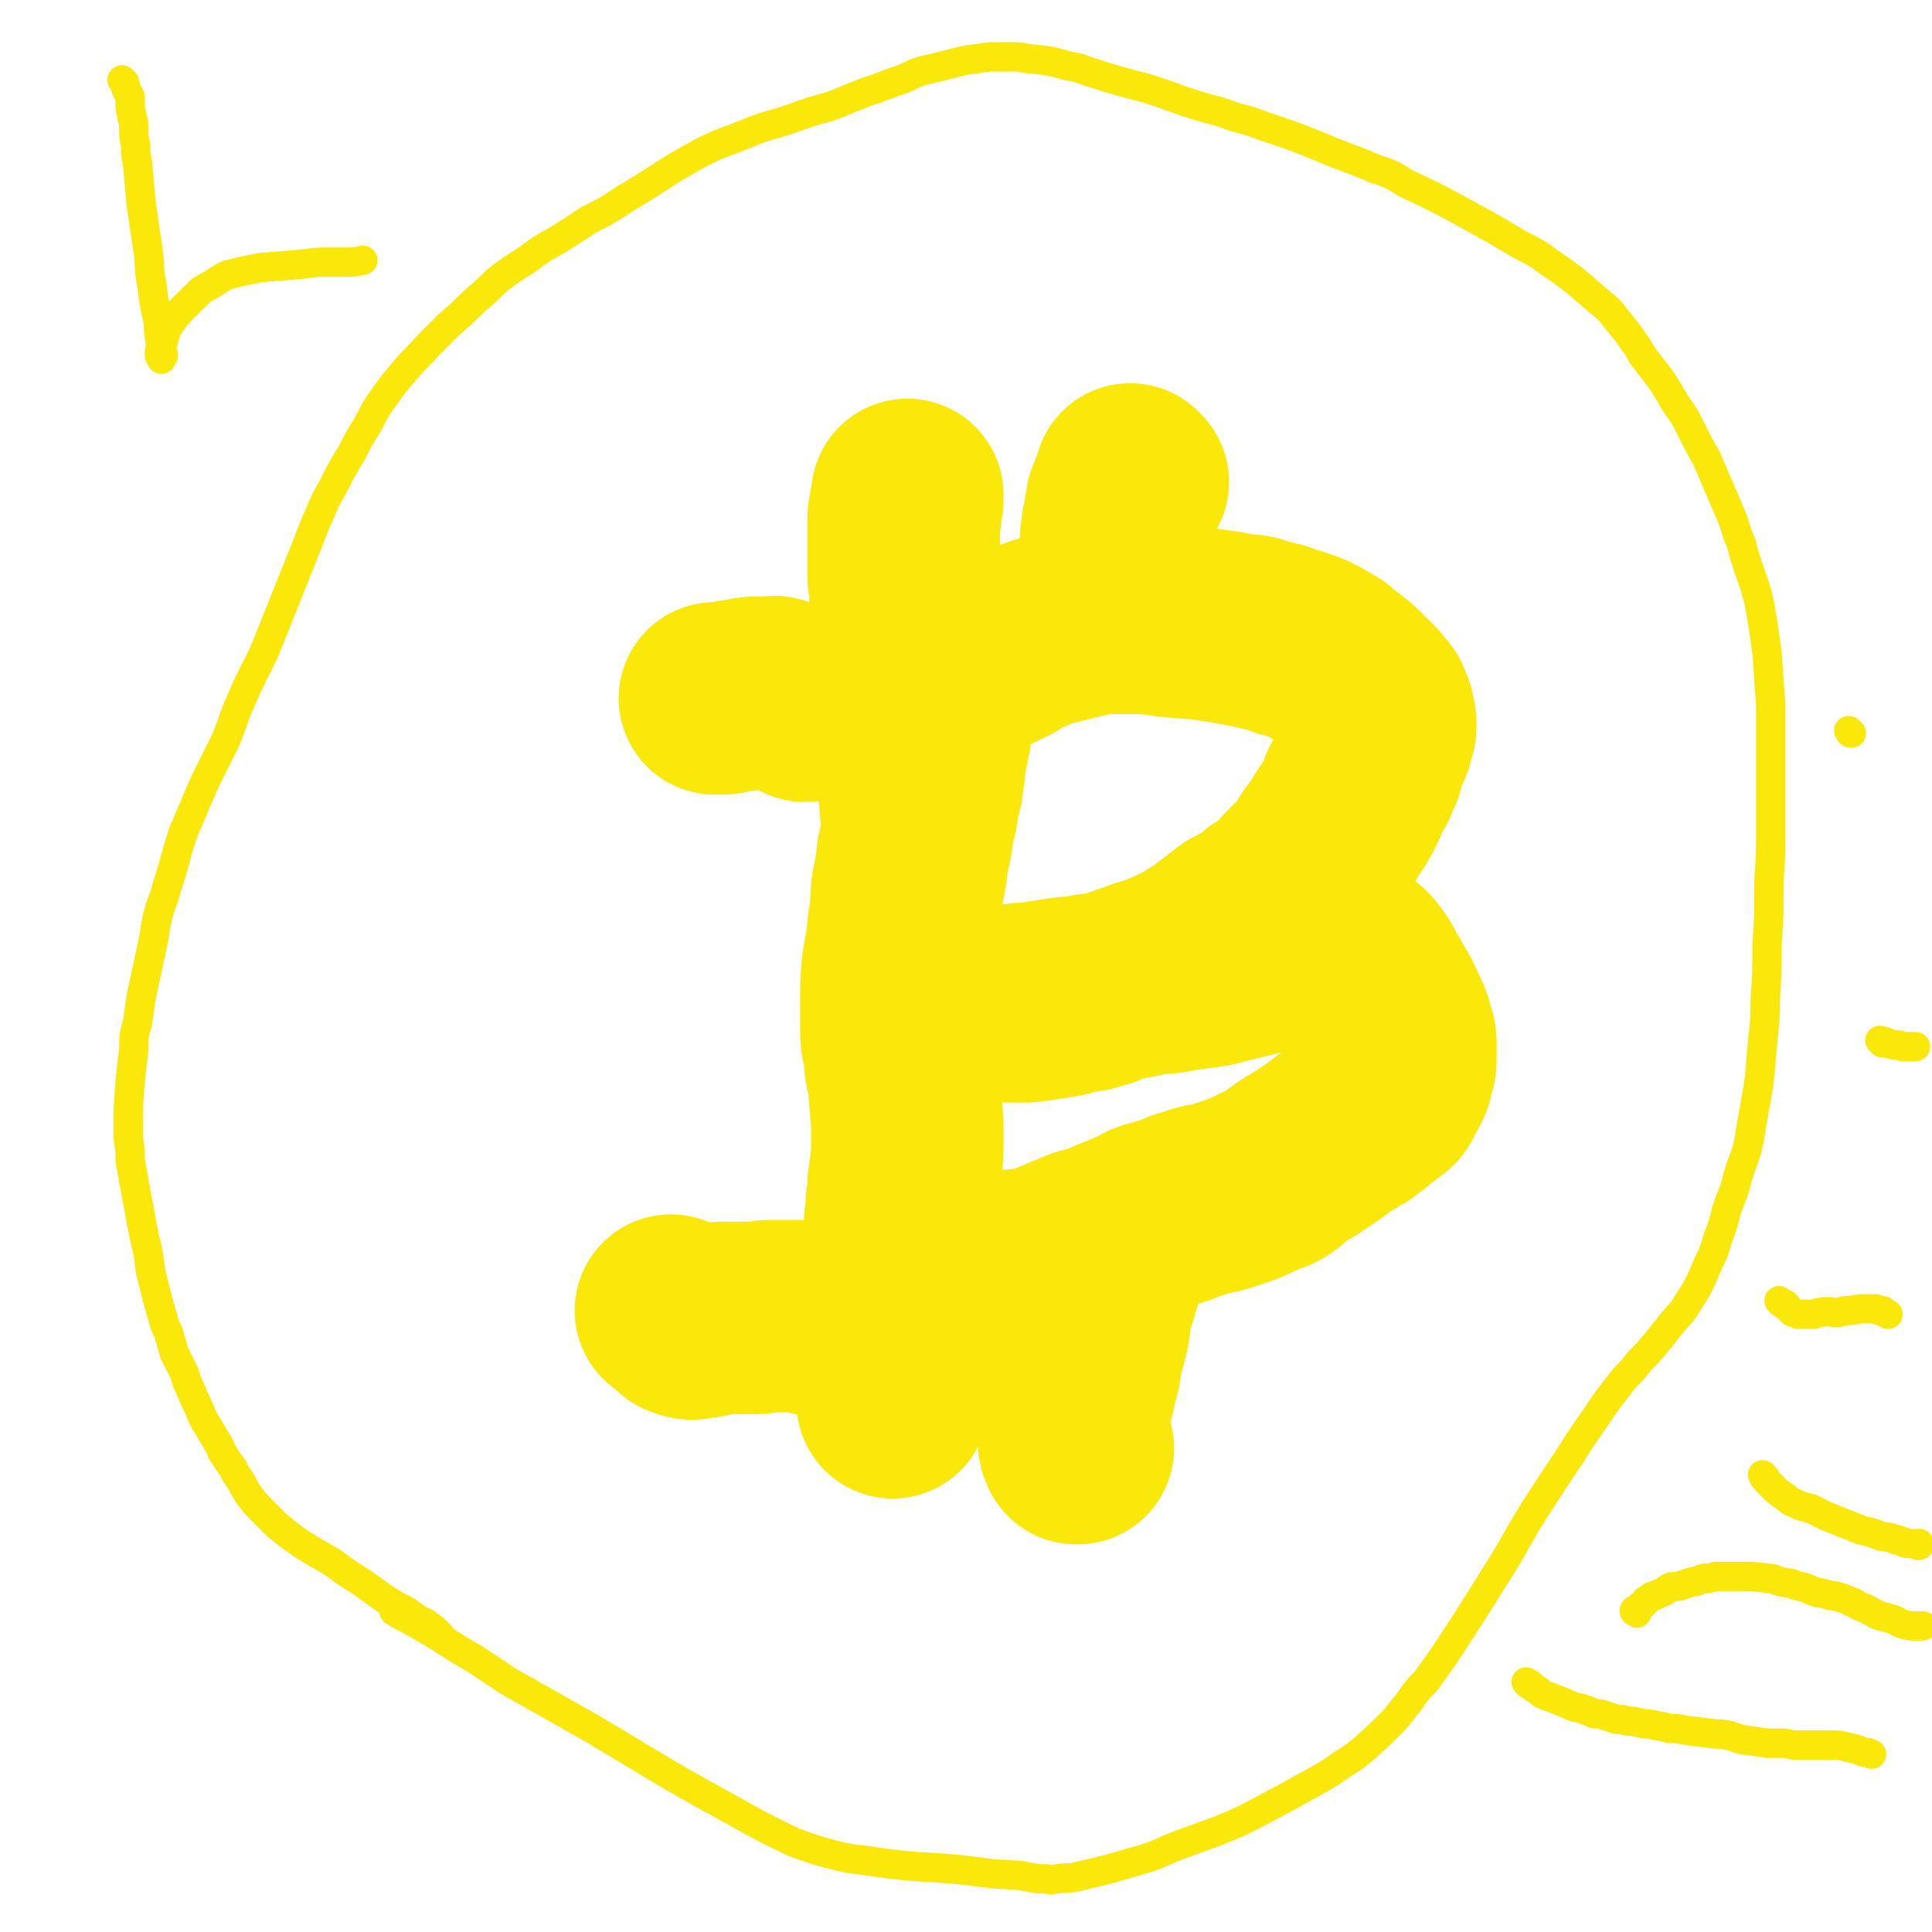 <svg viewBox='0 0 1054 1054' version='1.1' xmlns='http://www.w3.org/2000/svg' xmlns:xlink='http://www.w3.org/1999/xlink'><g fill='none' stroke='#FAE80B' stroke-width='16' stroke-linecap='round' stroke-linejoin='round'><path d='M240,892c-1,-1 -1,-1 -1,-1 -1,-1 0,0 0,0 0,0 0,0 0,0 0,0 0,0 0,0 -1,-1 0,0 0,0 0,0 0,0 -1,-1 0,0 0,0 -1,-1 -1,-1 -1,-1 -3,-2 -2,-2 -2,-2 -5,-3 -3,-2 -3,-2 -7,-5 -6,-3 -6,-3 -11,-6 -7,-5 -7,-5 -14,-10 -8,-5 -8,-5 -16,-11 -9,-5 -9,-5 -17,-10 -7,-5 -7,-5 -13,-10 -4,-4 -4,-4 -8,-8 -4,-4 -4,-4 -7,-8 -2,-3 -2,-3 -4,-7 -2,-3 -2,-3 -4,-6 -1,-3 -1,-2 -3,-5 -2,-3 -2,-3 -4,-6 -1,-3 -1,-3 -3,-6 -2,-4 -2,-3 -4,-7 -2,-3 -2,-3 -4,-7 -2,-5 -2,-5 -4,-9 -2,-5 -2,-5 -4,-9 -1,-4 -1,-4 -3,-8 -2,-4 -2,-4 -4,-8 -1,-4 -1,-4 -2,-7 -1,-4 -1,-4 -3,-8 -2,-7 -2,-7 -4,-14 -1,-4 -1,-4 -2,-8 -1,-4 -1,-4 -2,-8 -1,-9 -1,-9 -3,-17 -1,-5 -1,-5 -2,-10 -1,-6 -1,-6 -2,-11 -2,-11 -2,-11 -4,-22 0,-6 0,-6 -1,-12 0,-8 0,-8 0,-16 1,-16 1,-16 3,-33 0,-7 0,-7 2,-14 1,-7 1,-7 2,-14 3,-14 3,-14 6,-28 2,-8 1,-8 3,-16 2,-8 3,-8 5,-16 5,-15 4,-15 9,-30 3,-7 3,-7 6,-14 5,-12 5,-12 11,-24 3,-6 3,-6 6,-12 5,-12 4,-12 9,-23 3,-7 3,-7 6,-13 3,-6 3,-6 6,-12 6,-15 6,-15 12,-30 6,-15 6,-15 12,-30 3,-8 3,-8 7,-17 3,-8 4,-8 8,-16 4,-8 4,-8 9,-16 4,-8 4,-8 9,-16 4,-8 4,-8 9,-15 5,-7 5,-7 11,-14 5,-6 6,-6 12,-13 6,-6 6,-6 12,-12 7,-6 7,-6 13,-12 7,-6 7,-6 13,-12 8,-6 8,-6 16,-11 8,-6 8,-6 17,-11 8,-5 8,-5 17,-11 10,-5 10,-5 19,-11 22,-13 21,-14 43,-26 12,-6 12,-5 24,-10 12,-5 12,-4 24,-8 11,-4 11,-4 22,-7 10,-4 10,-4 20,-8 10,-3 10,-4 20,-7 8,-4 8,-4 17,-6 8,-2 8,-2 16,-4 7,-1 7,-1 14,-2 5,0 5,0 11,0 5,0 5,0 10,1 11,1 11,1 22,4 7,1 7,2 14,4 6,2 6,2 13,4 7,2 7,2 15,4 16,5 16,6 33,11 8,2 8,2 16,5 8,2 8,2 16,5 15,5 15,5 30,11 7,3 7,3 15,6 8,3 8,3 15,6 9,3 9,3 17,8 19,9 19,9 37,19 11,6 11,6 21,12 10,6 11,5 20,12 15,10 15,11 28,22 5,4 5,4 8,8 4,5 4,5 8,10 3,5 4,5 7,11 10,13 10,12 18,26 5,7 5,7 9,15 4,8 4,8 8,15 6,14 6,14 12,28 3,7 3,7 5,14 3,6 2,6 4,12 4,13 5,13 8,26 1,6 1,6 2,12 1,7 1,7 2,14 1,14 1,14 2,29 0,7 0,7 0,14 0,9 0,9 0,18 0,10 0,10 0,19 0,12 0,12 0,24 0,13 -1,13 -1,27 0,14 0,14 -1,28 0,15 0,15 -1,31 0,15 -1,15 -2,29 -1,13 -1,13 -3,25 -2,11 -2,11 -4,23 -2,9 -3,9 -6,19 -2,9 -3,9 -6,18 -2,8 -2,8 -5,16 -2,7 -2,7 -5,13 -5,12 -5,12 -12,23 -3,5 -4,5 -8,10 -4,5 -4,5 -8,10 -5,6 -5,6 -10,11 -5,7 -6,6 -11,13 -7,9 -7,9 -13,18 -7,10 -7,10 -14,21 -10,15 -10,15 -19,29 -10,16 -9,16 -19,32 -15,24 -15,24 -30,47 -5,7 -5,7 -10,14 -5,5 -5,5 -9,11 -4,5 -4,5 -8,10 -9,9 -9,9 -18,17 -5,4 -5,4 -10,7 -7,5 -7,5 -14,9 -18,10 -18,10 -35,19 -10,5 -10,5 -20,9 -11,4 -11,4 -22,8 -10,4 -10,5 -21,8 -17,5 -17,5 -34,9 -5,1 -5,0 -10,1 -3,0 -3,1 -6,0 -5,0 -5,0 -10,-1 -5,-1 -5,-1 -9,-1 -6,-1 -6,0 -12,-1 -8,-1 -8,-1 -16,-2 -22,-2 -23,-1 -45,-4 -12,-2 -12,-1 -24,-4 -11,-3 -11,-3 -22,-7 -25,-12 -25,-13 -49,-26 -16,-9 -16,-9 -31,-18 -15,-9 -15,-9 -30,-18 -23,-13 -23,-13 -46,-26 -9,-6 -9,-6 -18,-12 -7,-4 -7,-4 -15,-9 -6,-4 -6,-4 -13,-8 -8,-5 -8,-4 -16,-9 '/></g>
<g fill='none' stroke='#FAE80B' stroke-width='105' stroke-linecap='round' stroke-linejoin='round'><path d='M510,401c-1,-1 -1,-1 -1,-1 -1,-1 0,0 0,0 0,0 0,0 0,1 0,2 0,2 0,3 0,3 0,3 -1,5 0,3 0,3 -1,6 0,5 0,5 -1,9 0,6 -1,6 -2,11 -1,7 -1,7 -3,15 -1,8 -1,8 -3,16 -1,9 -1,9 -3,19 -1,10 0,10 -2,20 -1,10 -1,10 -3,21 -1,9 -1,9 -1,19 0,9 0,9 0,17 0,7 1,7 2,14 0,7 1,7 2,13 1,12 1,12 2,24 0,4 0,4 0,9 0,8 0,8 -1,16 0,3 0,3 -1,7 0,5 0,5 -1,11 0,2 0,2 0,5 0,3 -1,3 -1,6 0,6 0,6 0,12 0,3 0,3 0,6 0,3 0,3 0,6 0,4 0,4 0,7 0,4 0,4 0,7 0,3 0,3 0,6 0,3 0,3 0,6 0,2 0,2 0,4 0,3 0,3 0,5 0,2 0,2 0,4 0,4 -1,4 -1,8 0,1 0,1 0,3 0,2 0,2 -1,4 0,1 0,1 0,3 0,2 0,2 0,5 0,2 -1,2 -1,3 0,2 0,2 0,3 0,2 -1,2 -1,4 0,0 0,1 0,1 0,1 0,1 0,1 0,0 0,0 0,-1 0,-1 0,-1 0,-3 0,-2 0,-2 -1,-4 0,-1 -1,-1 -1,-2 '/><path d='M501,442c-1,-1 -1,-1 -1,-1 -1,-1 0,0 0,0 0,0 0,0 0,0 0,0 0,0 0,0 -1,-1 0,-1 0,-2 0,-1 0,-1 0,-3 0,-1 0,-1 -1,-3 0,-2 0,-2 0,-4 0,-2 0,-2 0,-4 0,-3 0,-3 0,-5 0,-2 0,-2 0,-4 0,-2 0,-2 -1,-4 0,-3 0,-3 0,-6 0,-2 0,-2 -1,-5 0,-2 0,-2 0,-4 0,-2 0,-2 0,-3 0,-2 0,-2 -1,-3 0,-3 0,-3 0,-5 0,-1 0,-1 0,-3 0,-1 0,-1 0,-2 0,-2 0,-2 0,-5 0,-1 -1,-1 -1,-3 0,-1 0,-1 -1,-2 0,-3 0,-3 -1,-6 0,-1 0,-1 0,-3 0,-1 0,-1 0,-3 0,-1 0,-1 0,-2 0,-3 0,-3 0,-6 0,-1 0,-1 0,-3 0,-1 0,-1 0,-3 0,-3 0,-3 0,-7 0,-2 1,-2 1,-4 0,-2 0,-2 0,-3 0,-4 0,-4 0,-7 0,-2 0,-2 0,-4 0,-3 -1,-3 -1,-5 0,-5 0,-5 0,-9 0,-3 0,-3 0,-5 0,-2 0,-2 0,-5 0,-4 0,-4 0,-9 0,-2 0,-2 0,-4 0,-2 0,-2 1,-3 0,-1 0,-1 0,-3 0,-2 0,-2 1,-4 0,0 0,0 0,-1 0,-1 0,-1 0,-2 0,0 0,0 0,0 '/><path d='M439,385c-1,-1 -1,-1 -1,-1 -1,-1 0,0 0,0 0,0 0,0 0,0 0,0 0,0 0,0 -1,-1 0,0 0,0 0,0 0,0 0,0 0,0 0,0 0,0 -1,-1 0,0 0,0 1,0 1,0 3,-1 1,0 1,0 2,-1 2,0 2,0 5,-1 2,-1 2,-1 5,-1 4,0 4,0 8,0 4,0 4,0 9,0 5,0 5,0 10,0 7,-1 7,0 13,-2 6,-2 6,-2 12,-5 12,-4 12,-4 24,-9 5,-2 5,-3 10,-5 4,-2 4,-2 8,-4 5,-2 4,-3 9,-5 11,-5 11,-5 23,-8 8,-2 8,-2 16,-4 8,-1 8,-1 16,-1 14,0 15,0 29,2 14,1 14,1 28,3 5,1 5,1 11,2 4,0 4,0 9,2 4,1 4,1 9,2 4,2 4,2 9,3 4,2 4,1 8,3 4,2 4,2 7,4 4,2 4,2 7,5 7,5 7,5 13,11 2,2 2,2 5,5 2,3 2,2 4,5 1,2 1,3 2,5 0,3 1,3 1,6 0,2 0,3 -1,5 -1,6 -2,5 -4,11 -1,3 -1,3 -2,7 -2,3 -2,3 -3,7 -2,3 -2,3 -4,7 -1,3 -1,3 -3,7 -2,4 -2,4 -4,7 -3,4 -3,4 -5,8 -3,4 -3,4 -6,8 -2,4 -2,5 -5,8 -3,4 -3,3 -7,7 -6,6 -5,6 -12,12 -2,2 -3,2 -6,4 -2,2 -2,2 -4,4 -2,1 -2,1 -4,3 -2,1 -2,0 -4,2 -4,1 -4,1 -7,4 -2,1 -2,1 -4,3 -1,1 -1,1 -3,2 -5,4 -5,4 -10,7 -3,2 -3,2 -6,4 -3,1 -3,1 -6,3 -5,2 -5,2 -10,4 -2,1 -2,1 -5,2 -3,1 -3,0 -6,2 -7,2 -7,2 -14,5 -4,1 -4,1 -7,3 -4,1 -4,1 -7,2 -7,1 -7,1 -14,3 -6,1 -6,1 -13,2 -3,1 -3,0 -7,1 -5,0 -5,0 -10,0 -3,0 -3,0 -5,0 -2,0 -2,0 -4,0 -2,0 -2,0 -4,-1 -2,0 -2,0 -4,0 -1,0 -1,0 -3,0 -1,0 -1,0 -3,0 0,0 0,0 -1,0 0,0 -1,0 0,0 0,0 1,0 2,0 2,0 2,0 5,-1 3,0 3,0 6,0 4,0 4,-1 8,-1 5,0 5,0 10,-1 5,0 5,0 10,-1 7,-1 7,-1 13,-2 7,-1 7,0 15,-2 8,-1 8,-1 16,-3 8,-1 8,-1 16,-3 8,-1 8,0 16,-2 7,-1 7,-1 15,-2 7,-1 7,-2 13,-3 12,-3 12,-3 24,-6 6,-2 6,-1 12,-3 6,-1 6,-1 11,-2 7,0 7,0 14,2 3,0 3,1 5,3 3,1 3,1 5,3 4,5 4,5 7,11 2,3 2,3 4,7 2,3 2,3 4,7 3,7 4,7 6,15 1,3 1,3 1,7 0,3 0,3 0,6 0,3 0,3 -1,6 -1,5 -1,5 -4,10 -1,2 -1,2 -2,4 -1,2 -2,2 -3,3 -4,3 -4,3 -8,6 -2,2 -2,2 -4,3 -2,2 -2,2 -4,3 -5,3 -5,3 -10,6 -3,2 -2,2 -5,4 -3,2 -3,2 -6,4 -7,5 -7,4 -14,9 -3,2 -3,3 -6,5 -3,2 -3,2 -7,3 -6,3 -6,3 -13,6 -3,1 -3,1 -6,2 -3,1 -3,1 -6,2 -8,2 -8,1 -15,4 -5,1 -4,1 -8,3 -7,2 -7,2 -14,4 -3,1 -3,2 -6,3 -4,2 -4,2 -7,3 -3,2 -3,1 -7,3 -3,1 -3,1 -6,3 -4,1 -4,1 -8,2 -4,1 -4,1 -7,3 -4,1 -4,1 -8,3 -3,1 -3,1 -6,3 -2,1 -2,0 -5,1 -3,1 -3,1 -6,2 -2,0 -2,0 -5,0 -2,0 -2,1 -5,1 -3,0 -3,0 -5,0 -3,0 -3,0 -5,0 -4,0 -4,-1 -8,-1 -3,0 -3,0 -5,0 -2,0 -2,0 -4,0 -2,0 -2,0 -4,0 -1,0 -2,0 -3,0 0,0 0,-1 0,-1 1,-1 1,0 2,-1 0,-1 0,0 1,-1 '/><path d='M610,681c-1,-1 -1,-1 -1,-1 -1,-1 0,0 0,0 0,0 0,0 0,0 0,0 0,-1 0,0 -1,0 -1,1 -1,2 -1,2 -1,1 -2,3 -1,3 -1,3 -2,6 -1,5 0,5 -2,9 -1,5 -1,5 -3,10 -1,4 -1,4 -2,9 0,4 0,4 -1,8 -2,8 -2,8 -4,15 0,4 0,4 -1,7 -1,4 -1,4 -2,8 0,3 -1,3 -2,6 0,2 0,2 -1,4 0,2 0,2 0,4 0,2 0,2 0,4 0,1 0,1 0,3 0,2 0,2 0,4 0,2 0,2 0,4 0,2 0,2 1,4 0,0 1,0 1,0 '/><path d='M618,263c-1,-1 -1,-1 -1,-1 -1,-1 0,0 0,0 0,0 0,0 0,0 0,0 0,0 0,0 -1,-1 0,0 0,0 0,2 -1,2 -1,3 -1,2 -1,2 -2,4 0,2 -1,2 -2,5 0,3 0,3 -1,6 0,3 0,3 -1,6 -1,3 0,3 -1,6 0,3 0,3 0,6 0,2 -1,2 -1,5 0,2 0,2 0,4 0,1 0,1 -1,2 '/><path d='M424,379c-1,-1 -1,-1 -1,-1 -1,-1 0,0 0,0 0,0 0,0 0,0 0,0 0,0 0,0 -1,-1 0,0 0,0 0,0 0,0 -1,0 -1,0 -1,0 -3,0 -1,0 -1,0 -3,0 -3,0 -3,0 -5,0 -3,0 -3,1 -6,1 -3,1 -3,0 -6,1 -2,0 -2,1 -5,1 -2,0 -2,0 -4,0 0,0 0,0 0,0 '/><path d='M444,720c-1,-1 -1,-1 -1,-1 -1,-1 0,0 0,0 0,0 0,0 0,0 0,0 0,0 0,0 -1,-1 0,0 0,0 0,0 0,0 0,0 -1,0 -1,0 -2,0 -1,0 -1,0 -3,-1 -3,0 -3,0 -5,0 -3,0 -3,0 -6,0 -3,0 -3,0 -7,0 -4,0 -4,1 -8,1 -7,0 -7,0 -13,0 -3,0 -3,0 -5,0 -3,0 -3,1 -5,1 -2,0 -2,0 -4,1 -2,0 -2,0 -4,0 -1,0 -1,1 -3,1 -2,0 -2,0 -4,-1 -1,0 -1,0 -2,-1 0,0 0,0 -1,-1 0,0 0,-1 -1,-2 -1,-1 -2,-1 -4,-2 '/></g>
<g fill='none' stroke='#FAE80B' stroke-width='16' stroke-linecap='round' stroke-linejoin='round'><path d='M893,880c-1,-1 -1,-1 -1,-1 -1,-1 0,0 0,0 0,0 0,0 0,0 0,0 0,0 0,0 -1,-1 0,0 0,0 0,0 0,0 0,0 0,0 0,0 0,0 -1,-1 0,0 0,0 0,0 0,0 0,0 0,0 -1,0 0,0 0,-1 0,-1 1,-1 1,-1 1,-1 2,-2 2,-1 2,-1 3,-3 2,-1 2,-1 3,-2 3,-1 3,-1 5,-2 3,-1 3,-2 5,-3 3,-1 3,0 6,-1 3,-1 3,-1 6,-2 3,0 3,-1 7,-2 3,0 3,0 6,-1 3,0 3,0 7,0 3,0 3,0 6,0 7,0 8,0 15,1 4,0 4,1 8,2 4,1 4,0 8,2 6,1 6,2 12,4 2,0 2,0 5,1 3,1 3,0 5,1 4,1 4,1 8,3 2,0 2,1 4,2 5,2 5,2 10,5 3,1 4,1 7,2 4,1 4,2 7,3 4,1 4,1 7,1 2,0 2,0 4,0 '/><path d='M834,919c-1,-1 -1,-1 -1,-1 -1,-1 0,0 0,0 0,0 0,0 0,0 0,0 0,0 0,0 -1,-1 0,0 0,0 0,0 0,0 0,0 1,1 1,1 2,1 1,1 1,1 2,2 2,1 2,1 4,3 2,1 2,1 5,2 5,2 6,2 12,5 3,1 3,0 7,2 2,0 2,1 5,2 3,0 3,0 6,1 3,1 3,1 6,2 3,0 3,0 6,1 3,0 3,0 7,1 3,1 3,0 7,1 5,1 5,1 9,2 4,0 4,0 9,1 8,1 8,1 16,2 4,0 4,0 8,1 3,1 3,1 6,2 7,1 7,1 14,2 4,0 4,0 8,0 4,0 4,1 7,1 7,0 7,0 14,0 3,0 3,0 7,0 3,0 3,0 7,1 5,1 5,1 10,3 2,0 2,0 4,1 '/><path d='M963,806c-1,-1 -1,-1 -1,-1 -1,-1 0,0 0,0 0,0 0,0 0,0 0,0 0,0 0,0 -1,-1 0,0 0,0 0,0 0,0 0,0 0,0 -1,-1 0,0 0,0 0,1 1,2 1,1 1,1 2,2 1,1 1,1 3,3 2,2 2,2 5,4 3,2 3,3 6,4 4,2 5,2 9,3 4,2 4,2 8,4 5,2 5,2 10,4 5,2 5,2 10,4 5,1 5,1 10,3 4,1 4,0 8,2 3,0 3,1 6,2 3,0 3,0 6,1 0,0 1,0 1,0 0,0 0,0 0,-1 '/><path d='M972,711c-1,-1 -1,-1 -1,-1 -1,-1 0,0 0,0 0,0 0,0 0,0 0,0 0,0 0,0 -1,-1 0,0 0,0 0,0 0,0 0,0 0,0 0,0 0,0 1,1 2,1 2,1 2,1 1,1 2,2 1,1 1,1 1,1 1,1 1,1 2,2 1,0 1,0 3,1 1,0 1,0 2,0 1,0 1,0 2,0 2,0 2,0 4,0 2,0 2,-1 4,-1 5,-1 5,0 10,0 3,-1 3,-1 5,-1 4,0 4,-1 8,-1 2,0 2,0 4,0 2,0 2,0 3,0 2,1 2,1 4,1 1,1 1,1 3,2 '/><path d='M1027,569c-1,-1 -1,-1 -1,-1 -1,-1 0,0 0,0 0,0 0,0 0,0 0,0 0,0 0,0 -1,-1 0,0 0,0 0,0 0,0 0,0 1,0 1,0 1,0 2,0 2,1 3,1 2,1 2,1 4,1 2,0 2,0 4,1 4,0 4,0 7,0 '/><path d='M1010,400c-1,-1 -1,-1 -1,-1 -1,-1 0,0 0,0 0,0 0,0 0,0 0,0 0,0 0,0 -1,-1 0,0 0,0 0,0 0,1 1,1 0,0 0,0 0,0 '/><path d='M68,45c-1,-1 -1,-1 -1,-1 -1,-1 0,0 0,0 0,0 0,0 0,0 0,0 0,0 0,0 -1,-1 0,0 0,0 0,0 0,0 0,0 0,0 -1,-1 0,0 0,0 0,0 1,2 1,1 0,1 1,3 1,2 1,2 2,4 0,2 0,2 0,5 0,3 1,3 1,6 1,3 1,3 1,6 0,5 0,5 1,9 0,5 0,5 1,10 1,11 1,11 2,22 2,14 2,14 4,27 1,9 0,9 2,18 1,9 1,9 3,18 1,7 0,7 2,14 0,3 1,3 1,6 0,1 -1,1 -1,2 0,0 0,-1 -1,-2 0,-1 0,-1 0,-2 0,-1 0,-1 1,-3 1,-3 1,-3 2,-6 1,-3 0,-3 2,-5 4,-6 4,-6 9,-11 2,-2 2,-2 5,-5 3,-2 2,-3 6,-5 6,-3 6,-4 12,-7 4,-1 4,-1 8,-2 5,-1 5,-1 10,-2 12,-1 12,-1 24,-2 7,-1 7,-1 13,-1 5,0 5,0 9,0 5,0 5,0 10,-1 0,0 0,0 0,0 '/></g>
</svg>